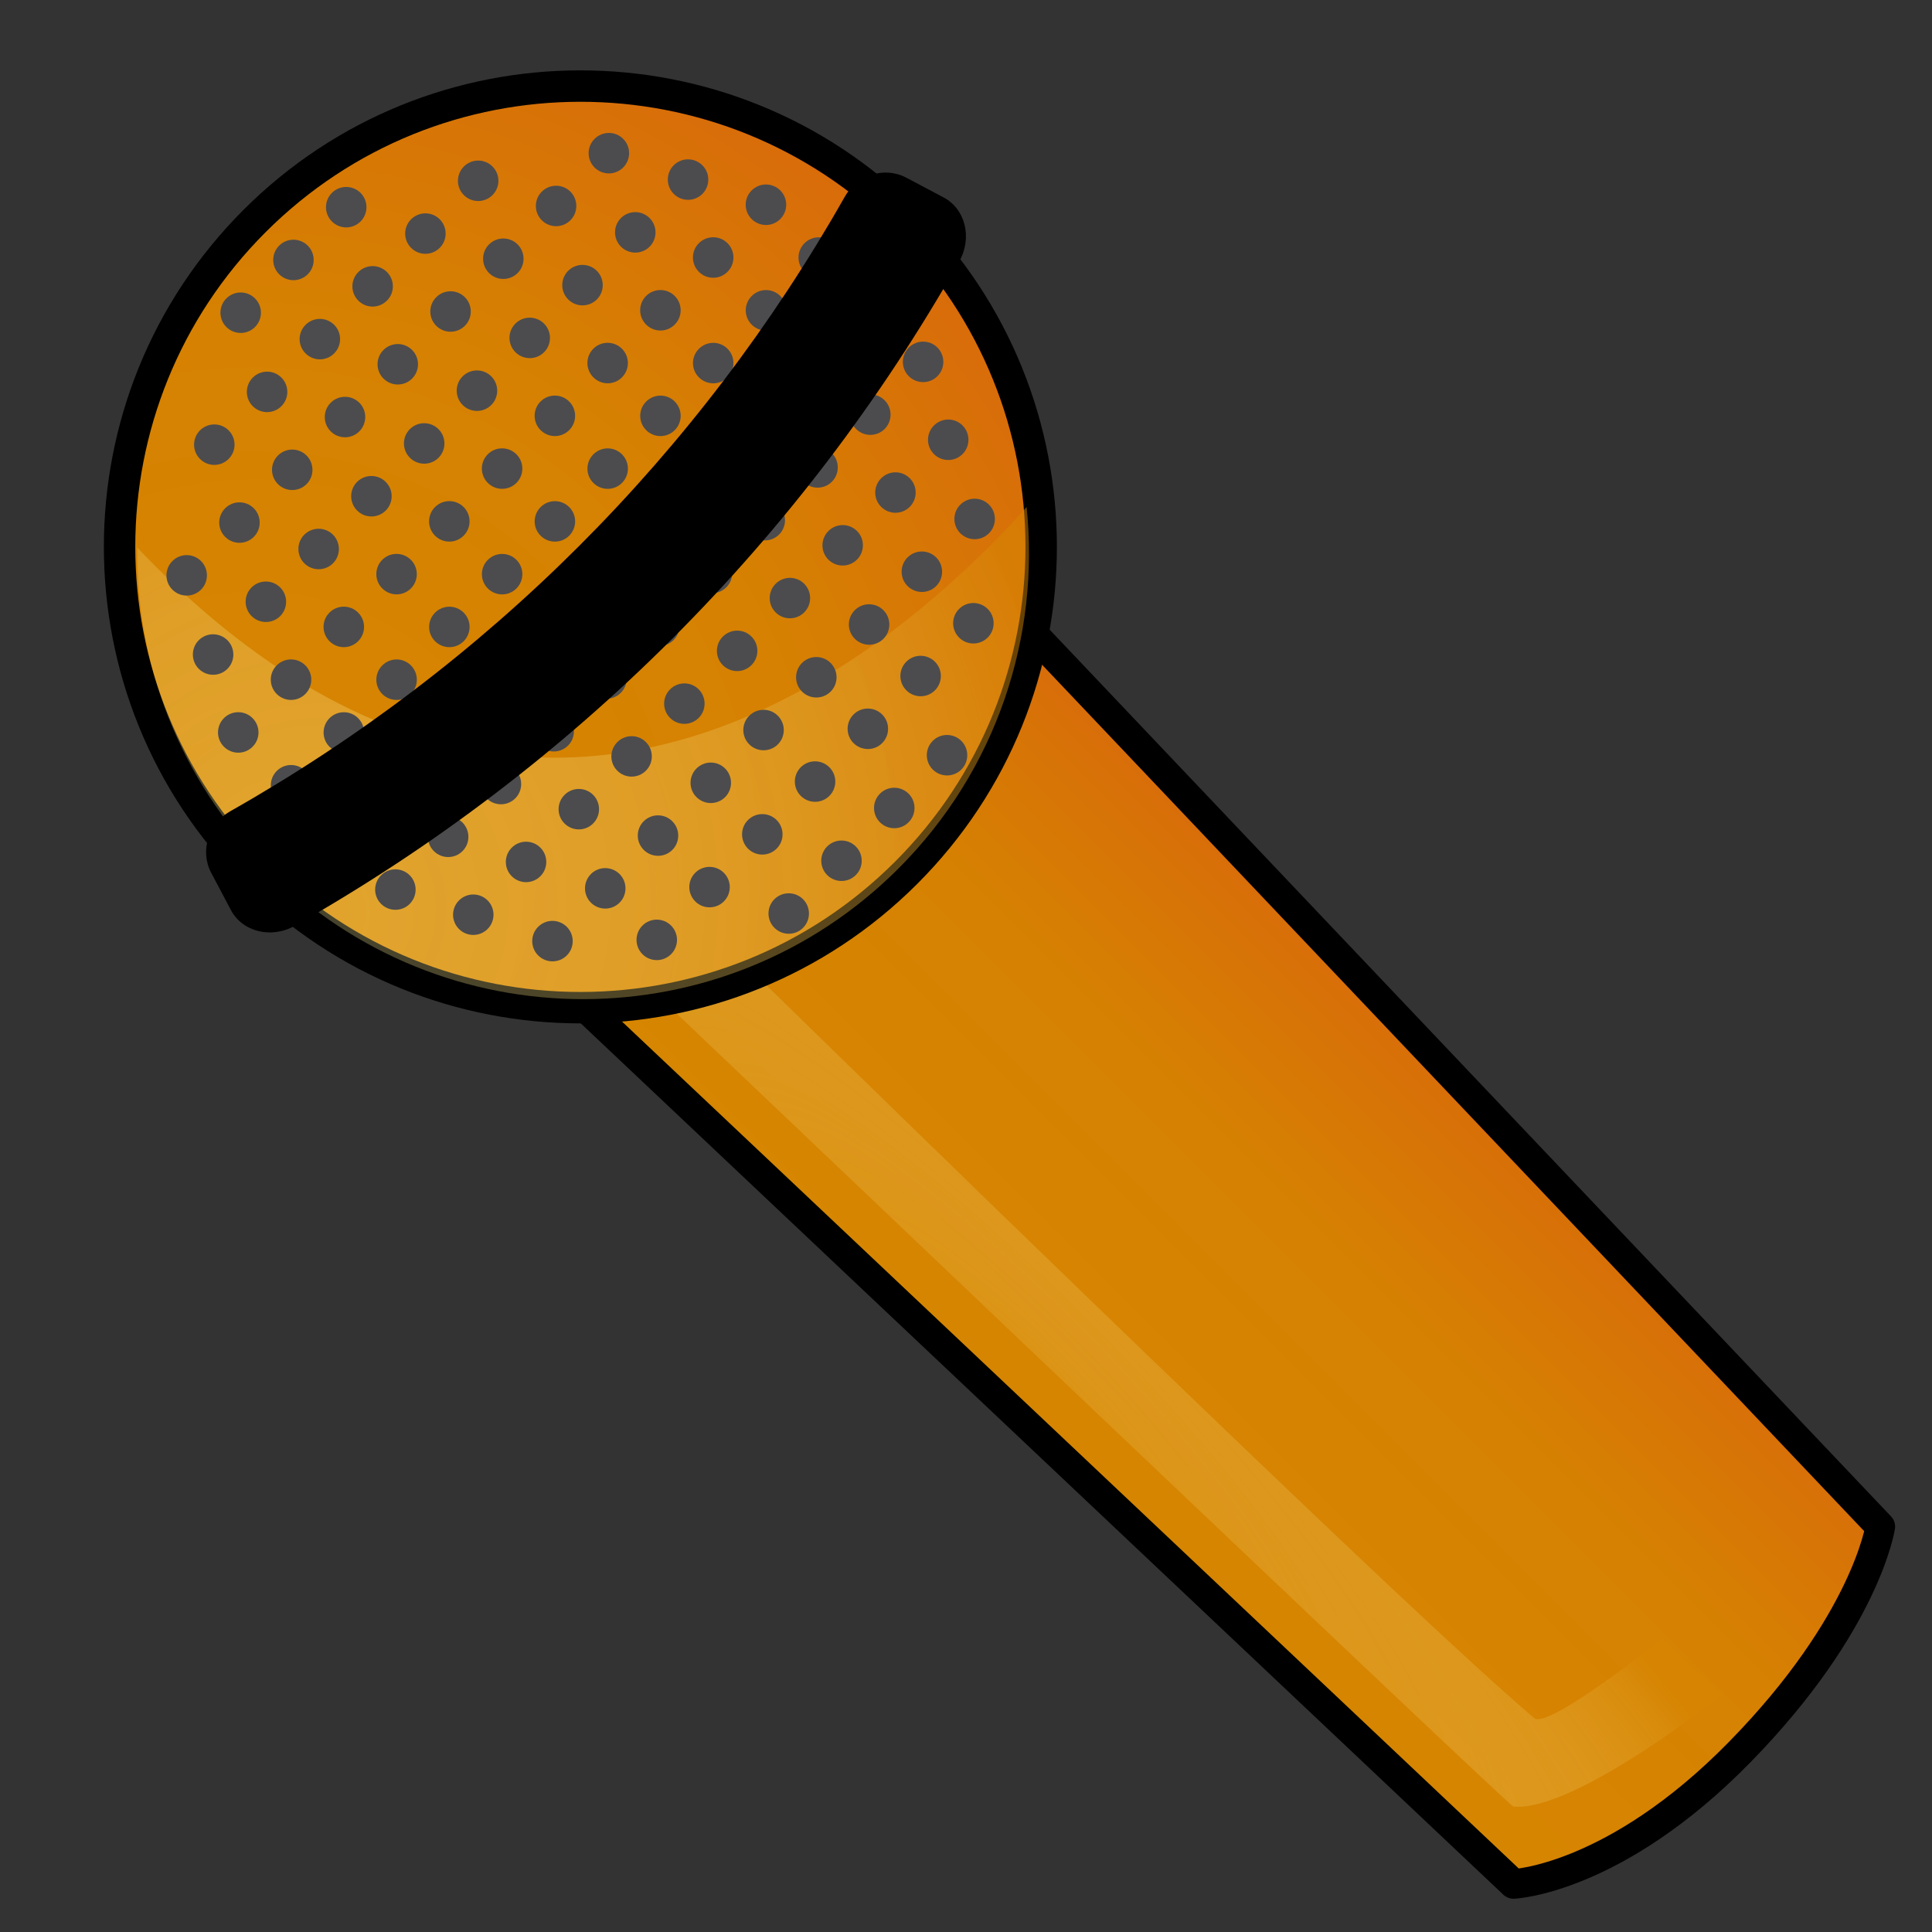 <?xml version="1.0" encoding="UTF-8" standalone="no"?>
<!DOCTYPE svg PUBLIC "-//W3C//DTD SVG 1.1//EN" "http://www.w3.org/Graphics/SVG/1.1/DTD/svg11.dtd">
<svg width="32" height="32" viewBox="0 0 32 32" version="1.1" xmlns="http://www.w3.org/2000/svg" xmlns:xlink="http://www.w3.org/1999/xlink" xml:space="preserve" xmlns:serif="http://www.serif.com/" style="fill-rule:evenodd;clip-rule:evenodd;stroke-linecap:round;stroke-linejoin:round;stroke-miterlimit:1.5;">
    <rect x="0" y="0" width="32" height="32" fill="#333333" stroke="none"/>
    <rect id="Artboard1" x="0" y="0" width="32" height="32" style="fill:none;"/>
    <g id="Artboard11">
        <g id="Layer1">
            <g transform="matrix(1.826,-1.826,1.826,1.826,-29.664,-1.606)">
                <path d="M5.724,14.205L6.003,23.971C6.003,23.971 6.48,24.411 7.627,24.399C8.784,24.387 9.287,24.014 9.287,24.014L9.546,14.141L5.724,14.205Z" style="fill:url(#_Linear1);stroke:black;stroke-width:0.19px;"/>
            </g>
            <g transform="matrix(1.826,-1.826,1.826,1.826,-29.664,-1.606)">
                <path d="M6.122,14.882C6.122,14.882 6.334,23.596 6.353,23.619C6.6,23.922 7.808,24.059 7.808,24.059L7.79,23.533C7.79,23.533 6.858,23.429 6.849,23.313C6.736,21.956 6.674,14.972 6.674,14.972L6.122,14.882Z" style="fill:url(#_Radial2);"/>
            </g>
            <g transform="matrix(1.826,-1.826,1.826,1.826,-31.337,-1.845)">
                <path d="M8.038,11.474C9.496,11.474 10.68,12.658 10.68,14.116C10.68,15.573 9.496,16.757 8.038,16.757C6.58,16.757 5.397,15.573 5.397,14.116C5.397,12.658 6.58,11.474 8.038,11.474Z" style="fill:rgb(214,134,0);stroke:black;stroke-width:0.08px;"/>
            </g>
            <g transform="matrix(1.826,-1.826,1.826,1.826,-35.318,12.964)">
                <g transform="matrix(0.031,0,0,0.031,5.33,-8.541)">
                    <path d="M354.783,637.894C354.783,690.548 312.095,733.228 259.441,733.228C206.784,733.228 164.101,690.548 164.101,637.894C164.101,585.231 206.784,542.545 259.441,542.545C312.095,542.545 354.783,585.231 354.783,637.894Z" style="fill:url(#_Radial3);fill-rule:nonzero;stroke:black;stroke-width:6.5px;stroke-linecap:butt;stroke-miterlimit:2;"/>
                </g>
                <g transform="matrix(0.03,0,0,0.03,5.591,-7.862)">
                    <path d="M332.874,697.956C288.248,700.337 189.356,691.854 192.281,569.661C174.533,586.983 163.502,611.135 163.502,637.894C163.502,690.548 206.19,733.228 258.846,733.228C288.726,733.228 315.389,719.475 332.874,697.956Z" style="fill:url(#_Radial4);fill-rule:nonzero;"/>
                </g>
                <g transform="matrix(0.031,0,0,0.031,5.33,-8.541)">
                    <path d="M248.188,553.933C248.188,556.245 246.312,558.12 243.999,558.12C241.687,558.12 239.812,556.245 239.812,553.933C239.812,551.622 241.687,549.742 243.999,549.742C246.312,549.742 248.188,551.622 248.188,553.933Z" style="fill:rgb(76,76,78);fill-rule:nonzero;"/>
                </g>
                <g transform="matrix(0.031,0,0,0.031,5.33,-8.541)">
                    <path d="M263.626,553.933C263.626,556.245 261.751,558.12 259.441,558.12C257.131,558.12 255.255,556.245 255.255,553.933C255.255,551.622 257.131,549.742 259.441,549.742C261.751,549.742 263.626,551.622 263.626,553.933Z" style="fill:rgb(76,76,78);fill-rule:nonzero;"/>
                </g>
                <g transform="matrix(0.031,0,0,0.031,5.33,-8.541)">
                    <path d="M279.068,553.933C279.068,556.245 277.194,558.12 274.883,558.12C272.572,558.12 270.694,556.245 270.694,553.933C270.694,551.622 272.572,549.742 274.883,549.742C277.194,549.742 279.068,551.622 279.068,553.933Z" style="fill:rgb(76,76,78);fill-rule:nonzero;"/>
                </g>
                <g transform="matrix(0.031,0,0,0.031,5.33,-8.541)">
                    <path d="M225.024,569.375C225.024,571.696 223.151,573.562 220.837,573.562C218.526,573.562 216.65,571.696 216.65,569.375C216.65,567.068 218.526,565.193 220.837,565.193C223.151,565.193 225.024,567.068 225.024,569.375Z" style="fill:rgb(76,76,78);fill-rule:nonzero;"/>
                </g>
                <g transform="matrix(0.031,0,0,0.031,5.33,-8.541)">
                    <path d="M240.467,569.375C240.467,571.696 238.592,573.562 236.28,573.562C233.967,573.562 232.094,571.696 232.094,569.375C232.094,567.068 233.967,565.193 236.28,565.193C238.592,565.193 240.467,567.068 240.467,569.375Z" style="fill:rgb(76,76,78);fill-rule:nonzero;"/>
                </g>
                <g transform="matrix(0.031,0,0,0.031,5.33,-8.541)">
                    <path d="M255.906,569.375C255.906,571.696 254.033,573.562 251.719,573.562C249.408,573.562 247.534,571.696 247.534,569.375C247.534,567.068 249.408,565.193 251.719,565.193C254.033,565.193 255.906,567.068 255.906,569.375Z" style="fill:rgb(76,76,78);fill-rule:nonzero;"/>
                </g>
                <g transform="matrix(0.031,0,0,0.031,5.33,-8.541)">
                    <path d="M271.35,569.375C271.35,571.696 269.476,573.562 267.163,573.562C264.849,573.562 262.973,571.696 262.973,569.375C262.973,567.068 264.849,565.193 267.163,565.193C269.476,565.193 271.35,567.068 271.35,569.375Z" style="fill:rgb(76,76,78);fill-rule:nonzero;"/>
                </g>
                <g transform="matrix(0.031,0,0,0.031,5.33,-8.541)">
                    <path d="M286.788,569.375C286.788,571.696 284.917,573.562 282.604,573.562C280.29,573.562 278.417,571.696 278.417,569.375C278.417,567.068 280.29,565.193 282.604,565.193C284.917,565.193 286.788,567.068 286.788,569.375Z" style="fill:rgb(76,76,78);fill-rule:nonzero;"/>
                </g>
                <g transform="matrix(0.031,0,0,0.031,5.33,-8.541)">
                    <path d="M302.232,569.375C302.232,571.696 300.359,573.562 298.047,573.562C295.734,573.562 293.856,571.696 293.856,569.375C293.856,567.068 295.734,565.193 298.047,565.193C300.359,565.193 302.232,567.068 302.232,569.375Z" style="fill:rgb(76,76,78);fill-rule:nonzero;"/>
                </g>
                <g transform="matrix(0.031,0,0,0.031,5.33,-8.541)">
                    <path d="M201.865,584.459C201.865,586.765 199.994,588.646 197.68,588.646C195.364,588.646 193.491,586.765 193.491,584.459C193.491,582.143 195.364,580.272 197.68,580.272C199.994,580.272 201.865,582.143 201.865,584.459Z" style="fill:rgb(76,76,78);fill-rule:nonzero;"/>
                </g>
                <g transform="matrix(0.031,0,0,0.031,5.33,-8.541)">
                    <path d="M217.306,584.459C217.306,586.765 215.433,588.646 213.121,588.646C210.803,588.646 208.932,586.765 208.932,584.459C208.932,582.143 210.803,580.272 213.121,580.272C215.433,580.272 217.306,582.143 217.306,584.459Z" style="fill:rgb(76,76,78);fill-rule:nonzero;"/>
                </g>
                <g transform="matrix(0.031,0,0,0.031,5.33,-8.541)">
                    <path d="M232.744,584.459C232.744,586.765 230.871,588.646 228.56,588.646C226.249,588.646 224.375,586.765 224.375,584.459C224.375,582.143 226.249,580.272 228.56,580.272C230.871,580.272 232.744,582.143 232.744,584.459Z" style="fill:rgb(76,76,78);fill-rule:nonzero;"/>
                </g>
                <g transform="matrix(0.031,0,0,0.031,5.33,-8.541)">
                    <path d="M248.188,584.459C248.188,586.765 246.312,588.646 243.999,588.646C241.687,588.646 239.812,586.765 239.812,584.459C239.812,582.143 241.687,580.272 243.999,580.272C246.312,580.272 248.188,582.143 248.188,584.459Z" style="fill:rgb(76,76,78);fill-rule:nonzero;"/>
                </g>
                <g transform="matrix(0.031,0,0,0.031,5.33,-8.541)">
                    <path d="M263.626,584.459C263.626,586.765 261.751,588.646 259.441,588.646C257.133,588.646 255.255,586.765 255.255,584.459C255.255,582.143 257.133,580.272 259.441,580.272C261.751,580.272 263.626,582.143 263.626,584.459Z" style="fill:rgb(76,76,78);fill-rule:nonzero;"/>
                </g>
                <g transform="matrix(0.031,0,0,0.031,5.33,-8.541)">
                    <path d="M279.068,584.459C279.068,586.765 277.194,588.646 274.883,588.646C272.572,588.646 270.694,586.765 270.694,584.459C270.694,582.143 272.572,580.272 274.883,580.272C277.194,580.272 279.068,582.143 279.068,584.459Z" style="fill:rgb(76,76,78);fill-rule:nonzero;"/>
                </g>
                <g transform="matrix(0.031,0,0,0.031,5.33,-8.541)">
                    <path d="M294.509,584.459C294.509,586.765 292.638,588.646 290.322,588.646C288.011,588.646 286.14,586.765 286.14,584.459C286.14,582.143 288.011,580.272 290.322,580.272C292.638,580.272 294.509,582.143 294.509,584.459Z" style="fill:rgb(76,76,78);fill-rule:nonzero;"/>
                </g>
                <g transform="matrix(0.031,0,0,0.031,5.33,-8.541)">
                    <path d="M309.952,584.459C309.952,586.765 308.076,588.646 305.76,588.646C303.449,588.646 301.578,586.765 301.578,584.459C301.578,582.143 303.449,580.272 305.76,580.272C308.076,580.272 309.952,582.143 309.952,584.459Z" style="fill:rgb(76,76,78);fill-rule:nonzero;"/>
                </g>
                <g transform="matrix(0.031,0,0,0.031,5.33,-8.541)">
                    <path d="M325.396,584.459C325.396,586.765 323.52,588.646 321.206,588.646C318.89,588.646 317.017,586.765 317.017,584.459C317.017,582.143 318.89,580.272 321.206,580.272C323.52,580.272 325.396,582.143 325.396,584.459Z" style="fill:rgb(76,76,78);fill-rule:nonzero;"/>
                </g>
                <g transform="matrix(0.031,0,0,0.031,5.33,-8.541)">
                    <path d="M194.142,599.91C194.142,602.217 192.269,604.097 189.957,604.097C187.644,604.097 185.77,602.217 185.77,599.91C185.77,597.594 187.644,595.714 189.957,595.714C192.269,595.714 194.142,597.594 194.142,599.91Z" style="fill:rgb(76,76,78);fill-rule:nonzero;"/>
                </g>
                <g transform="matrix(0.031,0,0,0.031,5.33,-8.541)">
                    <path d="M209.585,599.91C209.585,602.217 207.709,604.097 205.398,604.097C203.087,604.097 201.214,602.217 201.214,599.91C201.214,597.594 203.087,595.714 205.398,595.714C207.709,595.714 209.585,597.594 209.585,599.91Z" style="fill:rgb(76,76,78);fill-rule:nonzero;"/>
                </g>
                <g transform="matrix(0.031,0,0,0.031,5.33,-8.541)">
                    <path d="M225.024,599.91C225.024,602.217 223.151,604.097 220.837,604.097C218.526,604.097 216.65,602.217 216.65,599.91C216.65,597.594 218.526,595.714 220.837,595.714C223.151,595.714 225.024,597.594 225.024,599.91Z" style="fill:rgb(76,76,78);fill-rule:nonzero;"/>
                </g>
                <g transform="matrix(0.031,0,0,0.031,5.33,-8.541)">
                    <path d="M240.467,599.91C240.467,602.217 238.592,604.097 236.28,604.097C233.967,604.097 232.094,602.217 232.094,599.91C232.094,597.594 233.967,595.714 236.28,595.714C238.592,595.714 240.467,597.594 240.467,599.91Z" style="fill:rgb(76,76,78);fill-rule:nonzero;"/>
                </g>
                <g transform="matrix(0.031,0,0,0.031,5.33,-8.541)">
                    <path d="M255.906,599.91C255.906,602.217 254.033,604.097 251.719,604.097C249.408,604.097 247.534,602.217 247.534,599.91C247.534,597.594 249.408,595.714 251.719,595.714C254.033,595.714 255.906,597.594 255.906,599.91Z" style="fill:rgb(76,76,78);fill-rule:nonzero;"/>
                </g>
                <g transform="matrix(0.031,0,0,0.031,5.33,-8.541)">
                    <path d="M271.35,599.91C271.35,602.217 269.476,604.097 267.163,604.097C264.849,604.097 262.973,602.217 262.973,599.91C262.973,597.594 264.849,595.714 267.163,595.714C269.476,595.714 271.35,597.594 271.35,599.91Z" style="fill:rgb(76,76,78);fill-rule:nonzero;"/>
                </g>
                <g transform="matrix(0.031,0,0,0.031,5.33,-8.541)">
                    <path d="M286.788,599.91C286.788,602.217 284.917,604.097 282.604,604.097C280.29,604.097 278.417,602.217 278.417,599.91C278.417,597.594 280.29,595.714 282.604,595.714C284.917,595.714 286.788,597.594 286.788,599.91Z" style="fill:rgb(76,76,78);fill-rule:nonzero;"/>
                </g>
                <g transform="matrix(0.031,0,0,0.031,5.33,-8.541)">
                    <path d="M302.232,599.91C302.232,602.217 300.359,604.097 298.047,604.097C295.734,604.097 293.856,602.217 293.856,599.91C293.856,597.594 295.734,595.714 298.047,595.714C300.359,595.714 302.232,597.594 302.232,599.91Z" style="fill:rgb(76,76,78);fill-rule:nonzero;"/>
                </g>
                <g transform="matrix(0.031,0,0,0.031,5.33,-8.541)">
                    <path d="M317.67,599.91C317.67,602.217 315.795,604.097 313.486,604.097C311.172,604.097 309.299,602.217 309.299,599.91C309.299,597.594 311.172,595.714 313.486,595.714C315.795,595.714 317.67,597.594 317.67,599.91Z" style="fill:rgb(76,76,78);fill-rule:nonzero;"/>
                </g>
                <g transform="matrix(0.031,0,0,0.031,5.33,-8.541)">
                    <path d="M333.114,599.91C333.114,602.217 331.238,604.097 328.924,604.097C326.616,604.097 324.742,602.217 324.742,599.91C324.742,597.594 326.616,595.714 328.924,595.714C331.238,595.714 333.114,597.594 333.114,599.91Z" style="fill:rgb(76,76,78);fill-rule:nonzero;"/>
                </g>
                <g transform="matrix(0.031,0,0,0.031,5.33,-8.541)">
                    <path d="M201.865,614.985C201.865,617.301 199.994,619.172 197.68,619.172C195.364,619.172 193.491,617.301 193.491,614.985C193.491,612.669 195.364,610.793 197.68,610.793C199.994,610.793 201.865,612.669 201.865,614.985Z" style="fill:rgb(76,76,78);fill-rule:nonzero;"/>
                </g>
                <g transform="matrix(0.031,0,0,0.031,5.33,-8.541)">
                    <path d="M217.306,614.985C217.306,617.301 215.433,619.172 213.121,619.172C210.803,619.172 208.932,617.301 208.932,614.985C208.932,612.669 210.803,610.793 213.121,610.793C215.433,610.793 217.306,612.669 217.306,614.985Z" style="fill:rgb(76,76,78);fill-rule:nonzero;"/>
                </g>
                <g transform="matrix(0.031,0,0,0.031,5.33,-8.541)">
                    <path d="M232.744,614.985C232.744,617.301 230.871,619.172 228.56,619.172C226.249,619.172 224.375,617.301 224.375,614.985C224.375,612.669 226.249,610.793 228.56,610.793C230.871,610.793 232.744,612.669 232.744,614.985Z" style="fill:rgb(76,76,78);fill-rule:nonzero;"/>
                </g>
                <g transform="matrix(0.031,0,0,0.031,5.33,-8.541)">
                    <path d="M248.188,614.985C248.188,617.301 246.312,619.172 243.999,619.172C241.687,619.172 239.812,617.301 239.812,614.985C239.812,612.669 241.687,610.793 243.999,610.793C246.312,610.793 248.188,612.669 248.188,614.985Z" style="fill:rgb(76,76,78);fill-rule:nonzero;"/>
                </g>
                <g transform="matrix(0.031,0,0,0.031,5.33,-8.541)">
                    <path d="M263.626,614.985C263.626,617.301 261.751,619.172 259.441,619.172C257.133,619.172 255.255,617.301 255.255,614.985C255.255,612.669 257.133,610.793 259.441,610.793C261.751,610.793 263.626,612.669 263.626,614.985Z" style="fill:rgb(76,76,78);fill-rule:nonzero;"/>
                </g>
                <g transform="matrix(0.031,0,0,0.031,5.33,-8.541)">
                    <path d="M279.068,614.985C279.068,617.301 277.194,619.172 274.883,619.172C272.572,619.172 270.694,617.301 270.694,614.985C270.694,612.669 272.572,610.793 274.883,610.793C277.194,610.793 279.068,612.669 279.068,614.985Z" style="fill:rgb(76,76,78);fill-rule:nonzero;"/>
                </g>
                <g transform="matrix(0.031,0,0,0.031,5.33,-8.541)">
                    <path d="M294.509,614.985C294.509,617.301 292.638,619.172 290.322,619.172C288.011,619.172 286.14,617.301 286.14,614.985C286.14,612.669 288.011,610.793 290.322,610.793C292.638,610.793 294.509,612.669 294.509,614.985Z" style="fill:rgb(76,76,78);fill-rule:nonzero;"/>
                </g>
                <g transform="matrix(0.031,0,0,0.031,5.33,-8.541)">
                    <path d="M309.952,614.985C309.952,617.301 308.076,619.172 305.76,619.172C303.449,619.172 301.578,617.301 301.578,614.985C301.578,612.669 303.449,610.793 305.76,610.793C308.076,610.793 309.952,612.669 309.952,614.985Z" style="fill:rgb(76,76,78);fill-rule:nonzero;"/>
                </g>
                <g transform="matrix(0.031,0,0,0.031,5.33,-8.541)">
                    <path d="M325.396,614.985C325.396,617.301 323.52,619.172 321.206,619.172C318.89,619.172 317.017,617.301 317.017,614.985C317.017,612.669 318.89,610.793 321.206,610.793C323.52,610.793 325.396,612.669 325.396,614.985Z" style="fill:rgb(76,76,78);fill-rule:nonzero;"/>
                </g>
                <g transform="matrix(0.031,0,0,0.031,5.33,-8.541)">
                    <path d="M340.837,614.985C340.837,617.301 338.956,619.172 336.645,619.172C334.334,619.172 332.456,617.301 332.456,614.985C332.456,612.669 334.334,610.793 336.645,610.793C338.956,610.793 340.837,612.669 340.837,614.985Z" style="fill:rgb(76,76,78);fill-rule:nonzero;"/>
                </g>
                <g transform="matrix(0.031,0,0,0.031,5.33,-8.541)">
                    <path d="M201.865,630.431C201.865,632.747 199.994,634.618 197.68,634.618C195.364,634.618 193.491,632.747 193.491,630.431C193.491,628.115 195.364,626.249 197.68,626.249C199.994,626.249 201.865,628.115 201.865,630.431Z" style="fill:rgb(76,76,78);fill-rule:nonzero;"/>
                </g>
                <g transform="matrix(0.031,0,0,0.031,5.33,-8.541)">
                    <path d="M217.306,630.431C217.306,632.747 215.433,634.618 213.121,634.618C210.803,634.618 208.932,632.747 208.932,630.431C208.932,628.115 210.803,626.249 213.121,626.249C215.433,626.249 217.306,628.115 217.306,630.431Z" style="fill:rgb(76,76,78);fill-rule:nonzero;"/>
                </g>
                <g transform="matrix(0.031,0,0,0.031,5.33,-8.541)">
                    <path d="M232.744,630.431C232.744,632.747 230.871,634.618 228.56,634.618C226.249,634.618 224.375,632.747 224.375,630.431C224.375,628.115 226.249,626.249 228.56,626.249C230.871,626.249 232.744,628.115 232.744,630.431Z" style="fill:rgb(76,76,78);fill-rule:nonzero;"/>
                </g>
                <g transform="matrix(0.031,0,0,0.031,5.33,-8.541)">
                    <path d="M248.188,630.431C248.188,632.747 246.312,634.618 243.999,634.618C241.687,634.618 239.812,632.747 239.812,630.431C239.812,628.115 241.687,626.249 243.999,626.249C246.312,626.249 248.188,628.115 248.188,630.431Z" style="fill:rgb(76,76,78);fill-rule:nonzero;"/>
                </g>
                <g transform="matrix(0.031,0,0,0.031,5.33,-8.541)">
                    <path d="M263.626,630.431C263.626,632.747 261.751,634.618 259.441,634.618C257.133,634.618 255.255,632.747 255.255,630.431C255.255,628.115 257.133,626.249 259.441,626.249C261.751,626.249 263.626,628.115 263.626,630.431Z" style="fill:rgb(76,76,78);fill-rule:nonzero;"/>
                </g>
                <g transform="matrix(0.031,0,0,0.031,5.33,-8.541)">
                    <path d="M279.068,630.431C279.068,632.747 277.194,634.618 274.883,634.618C272.572,634.618 270.694,632.747 270.694,630.431C270.694,628.115 272.572,626.249 274.883,626.249C277.194,626.249 279.068,628.115 279.068,630.431Z" style="fill:rgb(76,76,78);fill-rule:nonzero;"/>
                </g>
                <g transform="matrix(0.031,0,0,0.031,5.33,-8.541)">
                    <path d="M294.509,630.431C294.509,632.747 292.638,634.618 290.322,634.618C288.011,634.618 286.14,632.747 286.14,630.431C286.14,628.115 288.011,626.249 290.322,626.249C292.638,626.249 294.509,628.115 294.509,630.431Z" style="fill:rgb(76,76,78);fill-rule:nonzero;"/>
                </g>
                <g transform="matrix(0.031,0,0,0.031,5.33,-8.541)">
                    <path d="M309.952,630.431C309.952,632.747 308.076,634.618 305.76,634.618C303.449,634.618 301.578,632.747 301.578,630.431C301.578,628.115 303.449,626.249 305.76,626.249C308.076,626.249 309.952,628.115 309.952,630.431Z" style="fill:rgb(76,76,78);fill-rule:nonzero;"/>
                </g>
                <g transform="matrix(0.031,0,0,0.031,5.33,-8.541)">
                    <path d="M325.396,630.431C325.396,632.747 323.52,634.618 321.206,634.618C318.89,634.618 317.017,632.747 317.017,630.431C317.017,628.115 318.89,626.249 321.206,626.249C323.52,626.249 325.396,628.115 325.396,630.431Z" style="fill:rgb(76,76,78);fill-rule:nonzero;"/>
                </g>
                <g transform="matrix(0.031,0,0,0.031,5.33,-8.541)">
                    <path d="M340.837,630.431C340.837,632.747 338.956,634.618 336.645,634.618C334.334,634.618 332.456,632.747 332.456,630.431C332.456,628.115 334.334,626.249 336.645,626.249C338.956,626.249 340.837,628.115 340.837,630.431Z" style="fill:rgb(76,76,78);fill-rule:nonzero;"/>
                </g>
                <g transform="matrix(0.031,0,0,0.031,5.33,-8.541)">
                    <path d="M201.865,645.511C201.865,647.827 199.994,649.693 197.68,649.693C195.364,649.693 193.491,647.827 193.491,645.511C193.491,643.195 195.364,641.314 197.68,641.314C199.994,641.314 201.865,643.195 201.865,645.511Z" style="fill:rgb(76,76,78);fill-rule:nonzero;"/>
                </g>
                <g transform="matrix(0.031,0,0,0.031,5.33,-8.541)">
                    <path d="M217.306,645.511C217.306,647.827 215.433,649.693 213.121,649.693C210.803,649.693 208.932,647.827 208.932,645.511C208.932,643.195 210.803,641.314 213.121,641.314C215.433,641.314 217.306,643.195 217.306,645.511Z" style="fill:rgb(76,76,78);fill-rule:nonzero;"/>
                </g>
                <g transform="matrix(0.031,0,0,0.031,5.33,-8.541)">
                    <path d="M232.744,645.511C232.744,647.827 230.871,649.693 228.56,649.693C226.249,649.693 224.375,647.827 224.375,645.511C224.375,643.195 226.249,641.314 228.56,641.314C230.871,641.314 232.744,643.195 232.744,645.511Z" style="fill:rgb(76,76,78);fill-rule:nonzero;"/>
                </g>
                <g transform="matrix(0.031,0,0,0.031,5.33,-8.541)">
                    <path d="M248.188,645.511C248.188,647.827 246.312,649.693 243.999,649.693C241.687,649.693 239.812,647.827 239.812,645.511C239.812,643.195 241.687,641.314 243.999,641.314C246.312,641.314 248.188,643.195 248.188,645.511Z" style="fill:rgb(76,76,78);fill-rule:nonzero;"/>
                </g>
                <g transform="matrix(0.031,0,0,0.031,5.33,-8.541)">
                    <path d="M263.626,645.511C263.626,647.827 261.751,649.693 259.441,649.693C257.133,649.693 255.255,647.827 255.255,645.511C255.255,643.195 257.133,641.314 259.441,641.314C261.751,641.314 263.626,643.195 263.626,645.511Z" style="fill:rgb(76,76,78);fill-rule:nonzero;"/>
                </g>
                <g transform="matrix(0.031,0,0,0.031,5.33,-8.541)">
                    <path d="M279.068,645.511C279.068,647.827 277.194,649.693 274.883,649.693C272.572,649.693 270.694,647.827 270.694,645.511C270.694,643.195 272.572,641.314 274.883,641.314C277.194,641.314 279.068,643.195 279.068,645.511Z" style="fill:rgb(76,76,78);fill-rule:nonzero;"/>
                </g>
                <g transform="matrix(0.031,0,0,0.031,5.33,-8.541)">
                    <path d="M294.509,645.511C294.509,647.827 292.638,649.693 290.322,649.693C288.011,649.693 286.14,647.827 286.14,645.511C286.14,643.195 288.011,641.314 290.322,641.314C292.638,641.314 294.509,643.195 294.509,645.511Z" style="fill:rgb(76,76,78);fill-rule:nonzero;"/>
                </g>
                <g transform="matrix(0.031,0,0,0.031,5.33,-8.541)">
                    <path d="M309.952,645.511C309.952,647.827 308.076,649.693 305.76,649.693C303.449,649.693 301.578,647.827 301.578,645.511C301.578,643.195 303.449,641.314 305.76,641.314C308.076,641.314 309.952,643.195 309.952,645.511Z" style="fill:rgb(76,76,78);fill-rule:nonzero;"/>
                </g>
                <g transform="matrix(0.031,0,0,0.031,5.33,-8.541)">
                    <path d="M325.396,645.511C325.396,647.827 323.52,649.693 321.206,649.693C318.89,649.693 317.017,647.827 317.017,645.511C317.017,643.195 318.89,641.314 321.206,641.314C323.52,641.314 325.396,643.195 325.396,645.511Z" style="fill:rgb(76,76,78);fill-rule:nonzero;"/>
                </g>
                <g transform="matrix(0.031,0,0,0.031,5.33,-8.541)">
                    <path d="M340.837,645.511C340.837,647.827 338.956,649.693 336.645,649.693C334.334,649.693 332.456,647.827 332.456,645.511C332.456,643.195 334.334,641.314 336.645,641.314C338.956,641.314 340.837,643.195 340.837,645.511Z" style="fill:rgb(76,76,78);fill-rule:nonzero;"/>
                </g>
                <g transform="matrix(0.031,0,0,0.031,5.33,-8.541)">
                    <path d="M201.865,660.957C201.865,663.268 199.994,665.154 197.68,665.154C195.364,665.154 193.491,663.268 193.491,660.957C193.491,658.646 195.364,656.775 197.68,656.775C199.994,656.775 201.865,658.646 201.865,660.957Z" style="fill:rgb(76,76,78);fill-rule:nonzero;"/>
                </g>
                <g transform="matrix(0.031,0,0,0.031,5.33,-8.541)">
                    <path d="M217.306,660.957C217.306,663.268 215.433,665.154 213.121,665.154C210.803,665.154 208.932,663.268 208.932,660.957C208.932,658.646 210.803,656.775 213.121,656.775C215.433,656.775 217.306,658.646 217.306,660.957Z" style="fill:rgb(76,76,78);fill-rule:nonzero;"/>
                </g>
                <g transform="matrix(0.031,0,0,0.031,5.33,-8.541)">
                    <path d="M232.744,660.957C232.744,663.268 230.871,665.154 228.56,665.154C226.249,665.154 224.375,663.268 224.375,660.957C224.375,658.646 226.249,656.775 228.56,656.775C230.871,656.775 232.744,658.646 232.744,660.957Z" style="fill:rgb(76,76,78);fill-rule:nonzero;"/>
                </g>
                <g transform="matrix(0.031,0,0,0.031,5.33,-8.541)">
                    <path d="M248.188,660.957C248.188,663.268 246.312,665.154 243.999,665.154C241.687,665.154 239.812,663.268 239.812,660.957C239.812,658.646 241.687,656.775 243.999,656.775C246.312,656.775 248.188,658.646 248.188,660.957Z" style="fill:rgb(76,76,78);fill-rule:nonzero;"/>
                </g>
                <g transform="matrix(0.031,0,0,0.031,5.33,-8.541)">
                    <path d="M263.626,660.957C263.626,663.268 261.751,665.154 259.441,665.154C257.133,665.154 255.255,663.268 255.255,660.957C255.255,658.646 257.133,656.775 259.441,656.775C261.751,656.775 263.626,658.646 263.626,660.957Z" style="fill:rgb(76,76,78);fill-rule:nonzero;"/>
                </g>
                <g transform="matrix(0.031,0,0,0.031,5.33,-8.541)">
                    <path d="M279.068,660.957C279.068,663.268 277.194,665.154 274.883,665.154C272.572,665.154 270.694,663.268 270.694,660.957C270.694,658.646 272.572,656.775 274.883,656.775C277.194,656.775 279.068,658.646 279.068,660.957Z" style="fill:rgb(76,76,78);fill-rule:nonzero;"/>
                </g>
                <g transform="matrix(0.031,0,0,0.031,5.33,-8.541)">
                    <path d="M294.509,660.957C294.509,663.268 292.638,665.154 290.322,665.154C288.011,665.154 286.14,663.268 286.14,660.957C286.14,658.646 288.011,656.775 290.322,656.775C292.638,656.775 294.509,658.646 294.509,660.957Z" style="fill:rgb(76,76,78);fill-rule:nonzero;"/>
                </g>
                <g transform="matrix(0.031,0,0,0.031,5.33,-8.541)">
                    <path d="M309.952,660.957C309.952,663.268 308.076,665.154 305.76,665.154C303.449,665.154 301.578,663.268 301.578,660.957C301.578,658.646 303.449,656.775 305.76,656.775C308.076,656.775 309.952,658.646 309.952,660.957Z" style="fill:rgb(76,76,78);fill-rule:nonzero;"/>
                </g>
                <g transform="matrix(0.031,0,0,0.031,5.33,-8.541)">
                    <path d="M325.396,660.957C325.396,663.268 323.52,665.154 321.206,665.154C318.89,665.154 317.017,663.268 317.017,660.957C317.017,658.646 318.89,656.775 321.206,656.775C323.52,656.775 325.396,658.646 325.396,660.957Z" style="fill:rgb(76,76,78);fill-rule:nonzero;"/>
                </g>
                <g transform="matrix(0.031,0,0,0.031,5.33,-8.541)">
                    <path d="M340.837,660.957C340.837,663.268 338.956,665.154 336.645,665.154C334.334,665.154 332.456,663.268 332.456,660.957C332.456,658.646 334.334,656.775 336.645,656.775C338.956,656.775 340.837,658.646 340.837,660.957Z" style="fill:rgb(76,76,78);fill-rule:nonzero;"/>
                </g>
                <g transform="matrix(0.031,0,0,0.031,5.33,-8.541)">
                    <path d="M194.142,676.032C194.142,678.343 192.269,680.219 189.957,680.219C187.644,680.219 185.77,678.343 185.77,676.032C185.77,673.72 187.644,671.855 189.957,671.855C192.269,671.855 194.142,673.72 194.142,676.032Z" style="fill:rgb(76,76,78);fill-rule:nonzero;"/>
                </g>
                <g transform="matrix(0.031,0,0,0.031,5.33,-8.541)">
                    <path d="M209.585,676.032C209.585,678.343 207.709,680.219 205.398,680.219C203.087,680.219 201.214,678.343 201.214,676.032C201.214,673.72 203.087,671.855 205.398,671.855C207.709,671.855 209.585,673.72 209.585,676.032Z" style="fill:rgb(76,76,78);fill-rule:nonzero;"/>
                </g>
                <g transform="matrix(0.031,0,0,0.031,5.33,-8.541)">
                    <path d="M225.024,676.032C225.024,678.343 223.151,680.219 220.837,680.219C218.526,680.219 216.65,678.343 216.65,676.032C216.65,673.72 218.526,671.855 220.837,671.855C223.151,671.855 225.024,673.72 225.024,676.032Z" style="fill:rgb(76,76,78);fill-rule:nonzero;"/>
                </g>
                <g transform="matrix(0.031,0,0,0.031,5.33,-8.541)">
                    <path d="M240.467,676.032C240.467,678.343 238.592,680.219 236.28,680.219C233.967,680.219 232.094,678.343 232.094,676.032C232.094,673.72 233.967,671.855 236.28,671.855C238.592,671.855 240.467,673.72 240.467,676.032Z" style="fill:rgb(76,76,78);fill-rule:nonzero;"/>
                </g>
                <g transform="matrix(0.031,0,0,0.031,5.33,-8.541)">
                    <path d="M255.906,676.032C255.906,678.343 254.033,680.219 251.719,680.219C249.408,680.219 247.534,678.343 247.534,676.032C247.534,673.72 249.408,671.855 251.719,671.855C254.033,671.855 255.906,673.72 255.906,676.032Z" style="fill:rgb(76,76,78);fill-rule:nonzero;"/>
                </g>
                <g transform="matrix(0.031,0,0,0.031,5.33,-8.541)">
                    <path d="M271.35,676.032C271.35,678.343 269.476,680.219 267.163,680.219C264.849,680.219 262.973,678.343 262.973,676.032C262.973,673.72 264.849,671.855 267.163,671.855C269.476,671.855 271.35,673.72 271.35,676.032Z" style="fill:rgb(76,76,78);fill-rule:nonzero;"/>
                </g>
                <g transform="matrix(0.031,0,0,0.031,5.33,-8.541)">
                    <path d="M286.788,676.032C286.788,678.343 284.917,680.219 282.604,680.219C280.29,680.219 278.417,678.343 278.417,676.032C278.417,673.72 280.29,671.855 282.604,671.855C284.917,671.855 286.788,673.72 286.788,676.032Z" style="fill:rgb(76,76,78);fill-rule:nonzero;"/>
                </g>
                <g transform="matrix(0.031,0,0,0.031,5.33,-8.541)">
                    <path d="M302.232,676.032C302.232,678.343 300.359,680.219 298.047,680.219C295.734,680.219 293.856,678.343 293.856,676.032C293.856,673.72 295.734,671.855 298.047,671.855C300.359,671.855 302.232,673.72 302.232,676.032Z" style="fill:rgb(76,76,78);fill-rule:nonzero;"/>
                </g>
                <g transform="matrix(0.031,0,0,0.031,5.33,-8.541)">
                    <path d="M317.67,676.032C317.67,678.343 315.795,680.219 313.486,680.219C311.172,680.219 309.299,678.343 309.299,676.032C309.299,673.72 311.172,671.855 313.486,671.855C315.795,671.855 317.67,673.72 317.67,676.032Z" style="fill:rgb(76,76,78);fill-rule:nonzero;"/>
                </g>
                <g transform="matrix(0.031,0,0,0.031,5.33,-8.541)">
                    <path d="M333.114,676.032C333.114,678.343 331.238,680.219 328.924,680.219C326.616,680.219 324.742,678.343 324.742,676.032C324.742,673.72 326.616,671.855 328.924,671.855C331.238,671.855 333.114,673.72 333.114,676.032Z" style="fill:rgb(76,76,78);fill-rule:nonzero;"/>
                </g>
                <g transform="matrix(0.031,0,0,0.031,5.33,-8.541)">
                    <path d="M201.865,691.483C201.865,693.794 199.994,695.675 197.68,695.675C195.364,695.675 193.491,693.794 193.491,691.483C193.491,689.172 195.364,687.295 197.68,687.295C199.994,687.295 201.865,689.172 201.865,691.483Z" style="fill:rgb(76,76,78);fill-rule:nonzero;"/>
                </g>
                <g transform="matrix(0.031,0,0,0.031,5.33,-8.541)">
                    <path d="M217.306,691.483C217.306,693.794 215.433,695.675 213.121,695.675C210.803,695.675 208.932,693.794 208.932,691.483C208.932,689.172 210.803,687.295 213.121,687.295C215.433,687.295 217.306,689.172 217.306,691.483Z" style="fill:rgb(76,76,78);fill-rule:nonzero;"/>
                </g>
                <g transform="matrix(0.031,0,0,0.031,5.33,-8.541)">
                    <path d="M232.744,691.483C232.744,693.794 230.871,695.675 228.56,695.675C226.249,695.675 224.375,693.794 224.375,691.483C224.375,689.172 226.249,687.295 228.56,687.295C230.871,687.295 232.744,689.172 232.744,691.483Z" style="fill:rgb(76,76,78);fill-rule:nonzero;"/>
                </g>
                <g transform="matrix(0.031,0,0,0.031,5.33,-8.541)">
                    <path d="M248.188,691.483C248.188,693.794 246.312,695.675 243.999,695.675C241.687,695.675 239.812,693.794 239.812,691.483C239.812,689.172 241.687,687.295 243.999,687.295C246.312,687.295 248.188,689.172 248.188,691.483Z" style="fill:rgb(76,76,78);fill-rule:nonzero;"/>
                </g>
                <g transform="matrix(0.031,0,0,0.031,5.33,-8.541)">
                    <path d="M263.626,691.483C263.626,693.794 261.751,695.675 259.441,695.675C257.133,695.675 255.255,693.794 255.255,691.483C255.255,689.172 257.133,687.295 259.441,687.295C261.751,687.295 263.626,689.172 263.626,691.483Z" style="fill:rgb(76,76,78);fill-rule:nonzero;"/>
                </g>
                <g transform="matrix(0.031,0,0,0.031,5.33,-8.541)">
                    <path d="M279.068,691.483C279.068,693.794 277.194,695.675 274.883,695.675C272.572,695.675 270.694,693.794 270.694,691.483C270.694,689.172 272.572,687.295 274.883,687.295C277.194,687.295 279.068,689.172 279.068,691.483Z" style="fill:rgb(76,76,78);fill-rule:nonzero;"/>
                </g>
                <g transform="matrix(0.031,0,0,0.031,5.33,-8.541)">
                    <path d="M294.509,691.483C294.509,693.794 292.638,695.675 290.322,695.675C288.011,695.675 286.14,693.794 286.14,691.483C286.14,689.172 288.011,687.295 290.322,687.295C292.638,687.295 294.509,689.172 294.509,691.483Z" style="fill:rgb(76,76,78);fill-rule:nonzero;"/>
                </g>
                <g transform="matrix(0.031,0,0,0.031,5.33,-8.541)">
                    <path d="M309.952,691.483C309.952,693.794 308.076,695.675 305.76,695.675C303.449,695.675 301.578,693.794 301.578,691.483C301.578,689.172 303.449,687.295 305.76,687.295C308.076,687.295 309.952,689.172 309.952,691.483Z" style="fill:rgb(76,76,78);fill-rule:nonzero;"/>
                </g>
                <g transform="matrix(0.031,0,0,0.031,5.33,-8.541)">
                    <path d="M325.396,691.483C325.396,693.794 323.52,695.675 321.206,695.675C318.89,695.675 317.017,693.794 317.017,691.483C317.017,689.172 318.89,687.295 321.206,687.295C323.52,687.295 325.396,689.172 325.396,691.483Z" style="fill:rgb(76,76,78);fill-rule:nonzero;"/>
                </g>
                <g transform="matrix(0.031,0,0,0.031,5.33,-8.541)">
                    <path d="M217.306,706.562C217.306,708.874 215.433,710.749 213.121,710.749C210.803,710.749 208.932,708.874 208.932,706.562C208.932,704.251 210.803,702.371 213.121,702.371C215.433,702.371 217.306,704.251 217.306,706.562Z" style="fill:rgb(76,76,78);fill-rule:nonzero;"/>
                </g>
                <g transform="matrix(0.031,0,0,0.031,5.33,-8.541)">
                    <path d="M232.744,706.562C232.744,708.874 230.871,710.749 228.56,710.749C226.249,710.749 224.375,708.874 224.375,706.562C224.375,704.251 226.249,702.371 228.56,702.371C230.871,702.371 232.744,704.251 232.744,706.562Z" style="fill:rgb(76,76,78);fill-rule:nonzero;"/>
                </g>
                <g transform="matrix(0.031,0,0,0.031,5.33,-8.541)">
                    <path d="M248.188,706.562C248.188,708.874 246.312,710.749 243.999,710.749C241.687,710.749 239.812,708.874 239.812,706.562C239.812,704.251 241.687,702.371 243.999,702.371C246.312,702.371 248.188,704.251 248.188,706.562Z" style="fill:rgb(76,76,78);fill-rule:nonzero;"/>
                </g>
                <g transform="matrix(0.031,0,0,0.031,5.33,-8.541)">
                    <path d="M263.626,706.562C263.626,708.874 261.751,710.749 259.441,710.749C257.133,710.749 255.255,708.874 255.255,706.562C255.255,704.251 257.133,702.371 259.441,702.371C261.751,702.371 263.626,704.251 263.626,706.562Z" style="fill:rgb(76,76,78);fill-rule:nonzero;"/>
                </g>
                <g transform="matrix(0.031,0,0,0.031,5.33,-8.541)">
                    <path d="M279.068,706.562C279.068,708.874 277.194,710.749 274.883,710.749C272.572,710.749 270.694,708.874 270.694,706.562C270.694,704.251 272.572,702.371 274.883,702.371C277.194,702.371 279.068,704.251 279.068,706.562Z" style="fill:rgb(76,76,78);fill-rule:nonzero;"/>
                </g>
                <g transform="matrix(0.031,0,0,0.031,5.33,-8.541)">
                    <path d="M294.509,706.562C294.509,708.874 292.638,710.749 290.322,710.749C288.011,710.749 286.14,708.874 286.14,706.562C286.14,704.251 288.011,702.371 290.322,702.371C292.638,702.371 294.509,704.251 294.509,706.562Z" style="fill:rgb(76,76,78);fill-rule:nonzero;"/>
                </g>
                <g transform="matrix(0.031,0,0,0.031,5.33,-8.541)">
                    <path d="M309.952,706.562C309.952,708.874 308.076,710.749 305.76,710.749C303.449,710.749 301.578,708.874 301.578,706.562C301.578,704.251 303.449,702.371 305.76,702.371C308.076,702.371 309.952,704.251 309.952,706.562Z" style="fill:rgb(76,76,78);fill-rule:nonzero;"/>
                </g>
                <g transform="matrix(0.031,0,0,0.031,5.33,-8.541)">
                    <path d="M240.467,722.013C240.467,724.32 238.592,726.2 236.28,726.2C233.967,726.2 232.094,724.32 232.094,722.013C232.094,719.702 233.967,717.822 236.28,717.822C238.592,717.822 240.467,719.702 240.467,722.013Z" style="fill:rgb(76,76,78);fill-rule:nonzero;"/>
                </g>
                <g transform="matrix(0.031,0,0,0.031,5.33,-8.541)">
                    <path d="M255.906,722.013C255.906,724.32 254.033,726.2 251.719,726.2C249.408,726.2 247.534,724.32 247.534,722.013C247.534,719.702 249.408,717.822 251.719,717.822C254.033,717.822 255.906,719.702 255.906,722.013Z" style="fill:rgb(76,76,78);fill-rule:nonzero;"/>
                </g>
                <g transform="matrix(0.031,0,0,0.031,5.33,-8.541)">
                    <path d="M271.35,722.013C271.35,724.32 269.476,726.2 267.163,726.2C264.849,726.2 262.973,724.32 262.973,722.013C262.973,719.702 264.849,717.822 267.163,717.822C269.476,717.822 271.35,719.702 271.35,722.013Z" style="fill:rgb(76,76,78);fill-rule:nonzero;"/>
                </g>
                <g transform="matrix(0.031,0,0,0.031,5.33,-8.541)">
                    <path d="M286.788,722.013C286.788,724.32 284.917,726.2 282.604,726.2C280.29,726.2 278.417,724.32 278.417,722.013C278.417,719.702 280.29,717.822 282.604,717.822C284.917,717.822 286.788,719.702 286.788,722.013Z" style="fill:rgb(76,76,78);fill-rule:nonzero;"/>
                </g>
                <g transform="matrix(0.031,0,0,0.031,5.33,-8.541)">
                    <path d="M186.423,614.985C186.423,617.301 184.55,619.172 182.239,619.172C179.923,619.172 178.052,617.301 178.052,614.985C178.052,612.669 179.923,610.793 182.239,610.793C184.55,610.793 186.423,612.669 186.423,614.985Z" style="fill:rgb(76,76,78);fill-rule:nonzero;"/>
                </g>
                <g transform="matrix(0.031,0,0,0.031,5.33,-8.541)">
                    <path d="M186.423,630.431C186.423,632.747 184.55,634.618 182.239,634.618C179.923,634.618 178.052,632.747 178.052,630.431C178.052,628.115 179.923,626.249 182.239,626.249C184.55,626.249 186.423,628.115 186.423,630.431Z" style="fill:rgb(76,76,78);fill-rule:nonzero;"/>
                </g>
                <g transform="matrix(0.031,0,0,0.031,5.33,-8.541)">
                    <path d="M186.423,645.511C186.423,647.827 184.55,649.693 182.239,649.693C179.923,649.693 178.052,647.827 178.052,645.511C178.052,643.195 179.923,641.314 182.239,641.314C184.55,641.314 186.423,643.195 186.423,645.511Z" style="fill:rgb(76,76,78);fill-rule:nonzero;"/>
                </g>
                <g transform="matrix(0.031,0,0,0.031,5.33,-8.541)">
                    <path d="M186.423,660.957C186.423,663.268 184.55,665.154 182.239,665.154C179.923,665.154 178.052,663.268 178.052,660.957C178.052,658.646 179.923,656.775 182.239,656.775C184.55,656.775 186.423,658.646 186.423,660.957Z" style="fill:rgb(76,76,78);fill-rule:nonzero;"/>
                </g>
                <g transform="matrix(0.031,0,0,0.031,5.33,-8.541)">
                    <path d="M363.694,639.864C365.218,644.729 362.073,650.044 356.624,651.554C293.034,669.182 225.845,669.182 162.263,651.554C156.811,650.044 153.663,644.729 155.188,639.864C156.046,637.082 156.898,634.306 157.756,631.52C159.283,626.655 164.536,623.958 169.53,625.343C228.357,641.651 290.527,641.651 349.352,625.343C354.345,623.958 359.604,626.655 361.125,631.52C361.984,634.306 362.84,637.082 363.694,639.864Z" style="fill-rule:nonzero;"/>
                </g>
            </g>
        </g>
    </g>
    <defs>
        <linearGradient id="_Linear1" x1="0" y1="0" x2="1" y2="0" gradientUnits="userSpaceOnUse" gradientTransform="matrix(3.822,0,0,10.258,5.724,19.27)"><stop offset="0" style="stop-color:rgb(214,134,0);stop-opacity:1"/><stop offset="0.61" style="stop-color:rgb(214,129,2);stop-opacity:1"/><stop offset="0.82" style="stop-color:rgb(215,118,6);stop-opacity:1"/><stop offset="1" style="stop-color:rgb(216,107,10);stop-opacity:1"/></linearGradient>
        <radialGradient id="_Radial2" cx="0" cy="0" r="1" gradientUnits="userSpaceOnUse" gradientTransform="matrix(1.686,0,0,9.177,6.122,19.471)"><stop offset="0" style="stop-color:rgb(255,247,166);stop-opacity:0.12"/><stop offset="0.43" style="stop-color:rgb(242,212,115);stop-opacity:0.24"/><stop offset="1" style="stop-color:rgb(214,134,0);stop-opacity:0.49"/></radialGradient>
        <radialGradient id="_Radial3" cx="0" cy="0" r="1" gradientUnits="userSpaceOnUse" gradientTransform="matrix(190.682,0,0,190.683,164.101,637.887)"><stop offset="0" style="stop-color:rgb(214,134,0);stop-opacity:1"/><stop offset="0.61" style="stop-color:rgb(214,129,2);stop-opacity:1"/><stop offset="0.82" style="stop-color:rgb(215,118,6);stop-opacity:1"/><stop offset="1" style="stop-color:rgb(216,107,10);stop-opacity:1"/></radialGradient>
        <radialGradient id="_Radial4" cx="0" cy="0" r="1" gradientUnits="userSpaceOnUse" gradientTransform="matrix(169.372,0,0,163.567,163.502,651.445)"><stop offset="0" style="stop-color:rgb(255,247,166);stop-opacity:0.27"/><stop offset="0.43" style="stop-color:rgb(242,212,115);stop-opacity:0.33"/><stop offset="1" style="stop-color:rgb(214,134,0);stop-opacity:0.49"/></radialGradient>
    </defs>
</svg>
